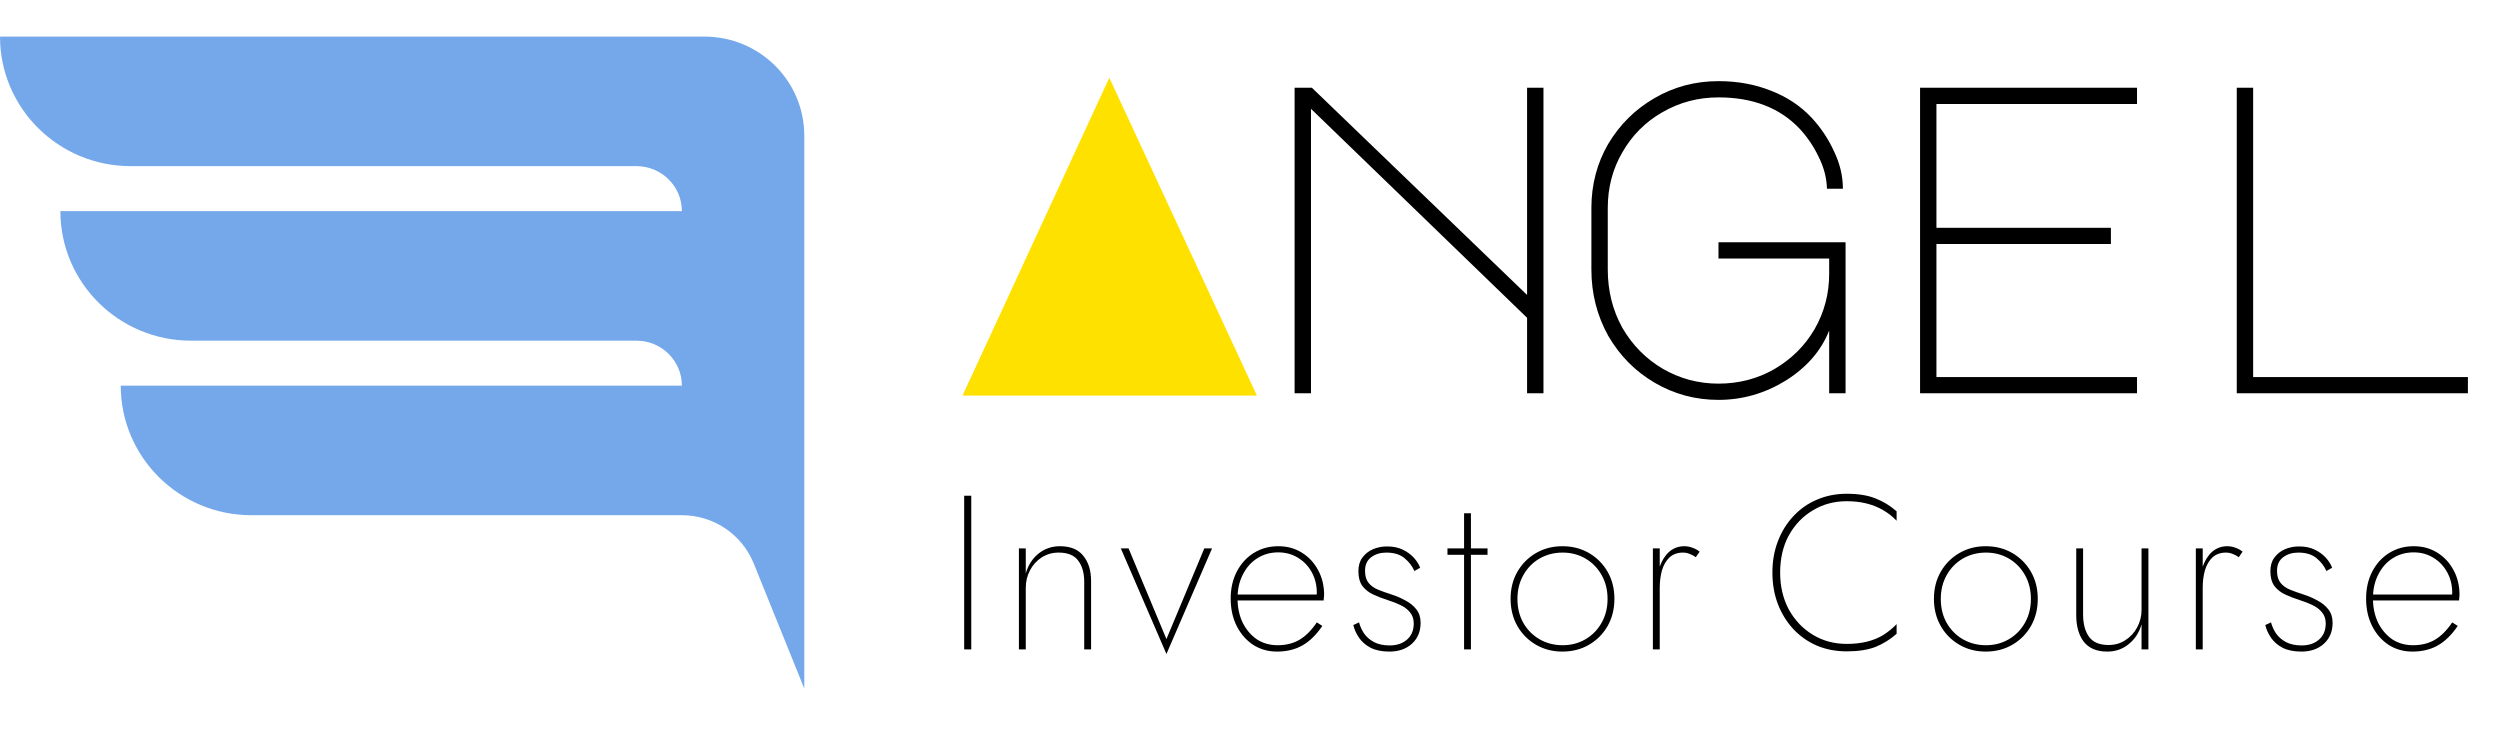 <svg width="205" height="60" viewBox="0 0 205 60" fill="none" xmlns="http://www.w3.org/2000/svg">
<path d="M102.881 32.25H79.062L90.972 6.654L102.881 32.25ZM81.168 30.918H100.775L90.972 9.822L81.168 30.918ZM106.157 32.25V7.194H107.574L125.22 24.186V7.194H126.564V32.25H125.22V26.058L107.501 8.922V32.25H106.157ZM149.992 27.102C149.339 28.758 148.153 30.126 146.434 31.206C144.715 32.262 142.876 32.79 140.915 32.79C139.027 32.79 137.284 32.322 135.686 31.386C134.089 30.45 132.818 29.166 131.874 27.534C130.954 25.878 130.494 24.066 130.494 22.098V17.058C130.494 15.138 130.954 13.386 131.874 11.802C132.818 10.218 134.076 8.97 135.65 8.058C137.247 7.122 139.002 6.654 140.915 6.654C142.488 6.654 143.929 6.918 145.236 7.446C146.543 7.95 147.656 8.694 148.576 9.678C149.327 10.494 149.932 11.406 150.392 12.414C150.876 13.422 151.118 14.442 151.118 15.474H149.811C149.787 14.586 149.557 13.71 149.121 12.846C148.709 11.982 148.177 11.202 147.523 10.506C145.901 8.826 143.699 7.986 140.915 7.986C139.245 7.986 137.707 8.394 136.303 9.21C134.924 10.002 133.834 11.094 133.036 12.486C132.237 13.854 131.837 15.378 131.837 17.058V22.098C131.837 23.85 132.237 25.446 133.036 26.886C133.859 28.302 134.96 29.418 136.34 30.234C137.744 31.05 139.269 31.458 140.915 31.458C142.585 31.458 144.11 31.062 145.49 30.27C146.894 29.454 147.995 28.362 148.794 26.994C149.593 25.602 149.992 24.09 149.992 22.458V21.198H140.915V19.866H151.336V32.25H149.992V27.102ZM157.445 7.194H175.236V8.526H158.788V18.678H173.094V20.01H158.788V30.918H175.236V32.25H157.445V7.194ZM183.414 32.25V7.194H184.758V30.918H202.368V32.25H183.414Z" fill="black"/>
<path d="M79.062 40.65H79.643V53.25H79.062V40.65ZM88.906 47.706C88.906 46.986 88.743 46.41 88.416 45.978C88.101 45.534 87.562 45.312 86.8 45.312C86.292 45.312 85.832 45.444 85.42 45.708C85.008 45.972 84.688 46.326 84.458 46.77C84.228 47.202 84.113 47.682 84.113 48.21V53.25H83.55V44.97H84.113V47.022C84.306 46.35 84.651 45.81 85.148 45.402C85.656 44.994 86.243 44.79 86.909 44.79C87.781 44.79 88.422 45.054 88.834 45.582C89.257 46.098 89.469 46.788 89.469 47.652V53.25H88.906V47.706ZM91.908 44.97H92.543L95.648 52.404L98.752 44.97H99.388L95.648 53.628L91.908 44.97ZM104.71 53.43C103.983 53.43 103.33 53.244 102.749 52.872C102.18 52.488 101.732 51.972 101.405 51.324C101.079 50.664 100.915 49.92 100.915 49.092C100.915 48.252 101.085 47.508 101.424 46.86C101.762 46.212 102.222 45.708 102.803 45.348C103.396 44.976 104.068 44.79 104.819 44.79C105.545 44.79 106.186 44.964 106.743 45.312C107.312 45.66 107.76 46.14 108.086 46.752C108.413 47.352 108.577 48.03 108.577 48.786C108.577 48.846 108.571 48.918 108.558 49.002C108.558 49.086 108.552 49.164 108.54 49.236H101.278V48.75H108.141L107.887 49.11C107.911 49.05 107.929 48.978 107.941 48.894C107.965 48.798 107.978 48.702 107.978 48.606C107.978 47.982 107.838 47.418 107.56 46.914C107.282 46.41 106.9 46.014 106.416 45.726C105.944 45.438 105.412 45.294 104.819 45.294C104.177 45.294 103.602 45.456 103.094 45.78C102.598 46.092 102.204 46.536 101.914 47.112C101.623 47.676 101.478 48.324 101.478 49.056C101.478 49.8 101.617 50.466 101.896 51.054C102.186 51.63 102.573 52.086 103.058 52.422C103.554 52.746 104.123 52.908 104.764 52.908C105.454 52.908 106.053 52.758 106.561 52.458C107.07 52.158 107.542 51.684 107.978 51.036L108.431 51.324C107.935 52.056 107.391 52.59 106.797 52.926C106.204 53.262 105.508 53.43 104.71 53.43ZM111.442 51.036C111.527 51.36 111.666 51.666 111.86 51.954C112.066 52.242 112.338 52.476 112.677 52.656C113.028 52.836 113.452 52.926 113.948 52.926C114.529 52.926 115.001 52.77 115.364 52.458C115.739 52.134 115.927 51.69 115.927 51.126C115.927 50.754 115.824 50.448 115.618 50.208C115.424 49.968 115.164 49.77 114.837 49.614C114.511 49.458 114.154 49.32 113.766 49.2C113.355 49.068 112.967 48.918 112.604 48.75C112.241 48.582 111.945 48.348 111.715 48.048C111.497 47.748 111.388 47.346 111.388 46.842C111.388 46.386 111.497 46.014 111.715 45.726C111.933 45.426 112.217 45.198 112.568 45.042C112.931 44.886 113.318 44.808 113.73 44.808C114.226 44.808 114.65 44.892 115.001 45.06C115.364 45.228 115.667 45.444 115.909 45.708C116.151 45.96 116.332 46.242 116.453 46.554L115.981 46.824C115.812 46.428 115.545 46.08 115.182 45.78C114.819 45.468 114.317 45.312 113.676 45.312C113.191 45.312 112.78 45.438 112.441 45.69C112.102 45.942 111.933 46.314 111.933 46.806C111.933 47.226 112.029 47.556 112.223 47.796C112.417 48.036 112.677 48.222 113.004 48.354C113.331 48.486 113.682 48.612 114.057 48.732C114.48 48.864 114.874 49.032 115.237 49.236C115.612 49.428 115.915 49.674 116.145 49.974C116.375 50.262 116.49 50.628 116.49 51.072C116.49 51.78 116.254 52.35 115.782 52.782C115.309 53.214 114.692 53.43 113.93 53.43C113.325 53.43 112.816 53.328 112.405 53.124C111.993 52.908 111.672 52.632 111.442 52.296C111.213 51.96 111.055 51.612 110.97 51.252L111.442 51.036ZM118.692 44.97H121.978V45.492H118.692V44.97ZM120.054 42.09H120.616V53.25H120.054V42.09ZM123.868 49.11C123.868 48.27 124.055 47.526 124.43 46.878C124.806 46.23 125.314 45.72 125.955 45.348C126.597 44.976 127.317 44.79 128.116 44.79C128.927 44.79 129.653 44.976 130.295 45.348C130.936 45.72 131.444 46.23 131.82 46.878C132.195 47.526 132.382 48.27 132.382 49.11C132.382 49.938 132.195 50.682 131.82 51.342C131.444 51.99 130.936 52.5 130.295 52.872C129.653 53.244 128.927 53.43 128.116 53.43C127.317 53.43 126.597 53.244 125.955 52.872C125.314 52.5 124.806 51.99 124.43 51.342C124.055 50.682 123.868 49.938 123.868 49.11ZM124.43 49.11C124.43 49.854 124.594 50.514 124.921 51.09C125.247 51.654 125.689 52.098 126.246 52.422C126.815 52.746 127.444 52.908 128.134 52.908C128.824 52.908 129.447 52.746 130.004 52.422C130.561 52.098 131.003 51.648 131.329 51.072C131.656 50.496 131.82 49.842 131.82 49.11C131.82 48.378 131.656 47.724 131.329 47.148C131.003 46.572 130.561 46.122 130.004 45.798C129.447 45.474 128.824 45.312 128.134 45.312C127.444 45.312 126.815 45.474 126.246 45.798C125.689 46.122 125.247 46.572 124.921 47.148C124.594 47.724 124.43 48.378 124.43 49.11ZM136.099 44.97V53.25H135.536V44.97H136.099ZM139.058 45.69C138.889 45.57 138.72 45.48 138.55 45.42C138.381 45.348 138.199 45.312 138.005 45.312C137.558 45.312 137.189 45.444 136.898 45.708C136.62 45.972 136.414 46.326 136.281 46.77C136.16 47.202 136.099 47.682 136.099 48.21H135.845C135.845 47.55 135.93 46.968 136.099 46.464C136.281 45.948 136.541 45.54 136.88 45.24C137.231 44.94 137.642 44.79 138.114 44.79C138.344 44.79 138.568 44.832 138.786 44.916C139.004 44.988 139.198 45.096 139.367 45.24L139.058 45.69Z" fill="black"/>
<path d="M145.972 46.95C145.972 48.078 146.208 49.086 146.68 49.974C147.164 50.85 147.818 51.54 148.641 52.044C149.464 52.548 150.396 52.8 151.437 52.8C152.042 52.8 152.587 52.74 153.071 52.62C153.567 52.5 154.015 52.32 154.414 52.08C154.814 51.828 155.183 51.528 155.522 51.18V51.972C154.989 52.44 154.408 52.8 153.779 53.052C153.149 53.292 152.369 53.412 151.437 53.412C150.553 53.412 149.736 53.256 148.986 52.944C148.248 52.62 147.606 52.17 147.061 51.594C146.517 51.006 146.093 50.322 145.791 49.542C145.488 48.75 145.337 47.886 145.337 46.95C145.337 46.014 145.488 45.156 145.791 44.376C146.093 43.584 146.517 42.9 147.061 42.324C147.606 41.736 148.248 41.286 148.986 40.974C149.736 40.65 150.553 40.488 151.437 40.488C152.369 40.488 153.149 40.614 153.779 40.866C154.408 41.106 154.989 41.46 155.522 41.928V42.702C155.195 42.354 154.82 42.06 154.396 41.82C153.985 41.58 153.531 41.4 153.034 41.28C152.55 41.16 152.018 41.1 151.437 41.1C150.396 41.1 149.464 41.352 148.641 41.856C147.818 42.348 147.164 43.032 146.68 43.908C146.208 44.784 145.972 45.798 145.972 46.95ZM158.582 49.11C158.582 48.27 158.769 47.526 159.145 46.878C159.52 46.23 160.028 45.72 160.67 45.348C161.311 44.976 162.031 44.79 162.83 44.79C163.641 44.79 164.367 44.976 165.009 45.348C165.65 45.72 166.159 46.23 166.534 46.878C166.909 47.526 167.097 48.27 167.097 49.11C167.097 49.938 166.909 50.682 166.534 51.342C166.159 51.99 165.65 52.5 165.009 52.872C164.367 53.244 163.641 53.43 162.83 53.43C162.031 53.43 161.311 53.244 160.67 52.872C160.028 52.5 159.52 51.99 159.145 51.342C158.769 50.682 158.582 49.938 158.582 49.11ZM159.145 49.11C159.145 49.854 159.308 50.514 159.635 51.09C159.962 51.654 160.403 52.098 160.96 52.422C161.529 52.746 162.158 52.908 162.848 52.908C163.538 52.908 164.162 52.746 164.718 52.422C165.275 52.098 165.717 51.648 166.044 51.072C166.37 50.496 166.534 49.842 166.534 49.11C166.534 48.378 166.37 47.724 166.044 47.148C165.717 46.572 165.275 46.122 164.718 45.798C164.162 45.474 163.538 45.312 162.848 45.312C162.158 45.312 161.529 45.474 160.96 45.798C160.403 46.122 159.962 46.572 159.635 47.148C159.308 47.724 159.145 48.378 159.145 49.11ZM170.814 50.388C170.814 51.156 170.977 51.768 171.304 52.224C171.631 52.668 172.163 52.89 172.902 52.89C173.422 52.89 173.882 52.758 174.281 52.494C174.693 52.23 175.014 51.882 175.244 51.45C175.486 51.006 175.607 50.526 175.607 50.01V44.97H176.17V53.25H175.607V51.198C175.413 51.87 175.062 52.41 174.554 52.818C174.057 53.226 173.47 53.43 172.793 53.43C171.933 53.43 171.292 53.16 170.868 52.62C170.457 52.08 170.251 51.354 170.251 50.442V44.97H170.814V50.388ZM180.622 44.97V53.25H180.059V44.97H180.622ZM183.581 45.69C183.411 45.57 183.242 45.48 183.073 45.42C182.903 45.348 182.722 45.312 182.528 45.312C182.08 45.312 181.711 45.444 181.42 45.708C181.142 45.972 180.936 46.326 180.803 46.77C180.682 47.202 180.622 47.682 180.622 48.21H180.367C180.367 47.55 180.452 46.968 180.622 46.464C180.803 45.948 181.063 45.54 181.402 45.24C181.753 44.94 182.165 44.79 182.637 44.79C182.867 44.79 183.091 44.832 183.309 44.916C183.526 44.988 183.72 45.096 183.89 45.24L183.581 45.69ZM186.225 51.036C186.31 51.36 186.449 51.666 186.643 51.954C186.849 52.242 187.121 52.476 187.46 52.656C187.811 52.836 188.235 52.926 188.731 52.926C189.312 52.926 189.784 52.77 190.147 52.458C190.522 52.134 190.71 51.69 190.71 51.126C190.71 50.754 190.607 50.448 190.401 50.208C190.207 49.968 189.947 49.77 189.62 49.614C189.294 49.458 188.937 49.32 188.549 49.2C188.138 49.068 187.75 48.918 187.387 48.75C187.024 48.582 186.728 48.348 186.498 48.048C186.28 47.748 186.171 47.346 186.171 46.842C186.171 46.386 186.28 46.014 186.498 45.726C186.716 45.426 187 45.198 187.351 45.042C187.714 44.886 188.101 44.808 188.513 44.808C189.009 44.808 189.433 44.892 189.784 45.06C190.147 45.228 190.45 45.444 190.692 45.708C190.934 45.96 191.115 46.242 191.236 46.554L190.764 46.824C190.595 46.428 190.329 46.08 189.965 45.78C189.602 45.468 189.1 45.312 188.459 45.312C187.974 45.312 187.563 45.438 187.224 45.69C186.885 45.942 186.716 46.314 186.716 46.806C186.716 47.226 186.812 47.556 187.006 47.796C187.2 48.036 187.46 48.222 187.787 48.354C188.114 48.486 188.465 48.612 188.84 48.732C189.263 48.864 189.657 49.032 190.02 49.236C190.395 49.428 190.698 49.674 190.928 49.974C191.158 50.262 191.273 50.628 191.273 51.072C191.273 51.78 191.037 52.35 190.565 52.782C190.092 53.214 189.475 53.43 188.713 53.43C188.108 53.43 187.599 53.328 187.188 53.124C186.776 52.908 186.455 52.632 186.225 52.296C185.996 51.96 185.838 51.612 185.753 51.252L186.225 51.036ZM197.814 53.43C197.088 53.43 196.434 53.244 195.853 52.872C195.284 52.488 194.837 51.972 194.51 51.324C194.183 50.664 194.02 49.92 194.02 49.092C194.02 48.252 194.189 47.508 194.528 46.86C194.867 46.212 195.327 45.708 195.908 45.348C196.501 44.976 197.173 44.79 197.923 44.79C198.649 44.79 199.291 44.964 199.847 45.312C200.416 45.66 200.864 46.14 201.191 46.752C201.518 47.352 201.681 48.03 201.681 48.786C201.681 48.846 201.675 48.918 201.663 49.002C201.663 49.086 201.657 49.164 201.645 49.236H194.383V48.75H201.245L200.991 49.11C201.015 49.05 201.034 48.978 201.046 48.894C201.07 48.798 201.082 48.702 201.082 48.606C201.082 47.982 200.943 47.418 200.664 46.914C200.386 46.41 200.005 46.014 199.521 45.726C199.049 45.438 198.516 45.294 197.923 45.294C197.281 45.294 196.707 45.456 196.198 45.78C195.702 46.092 195.309 46.536 195.018 47.112C194.728 47.676 194.582 48.324 194.582 49.056C194.582 49.8 194.722 50.466 195 51.054C195.29 51.63 195.678 52.086 196.162 52.422C196.658 52.746 197.227 52.908 197.868 52.908C198.558 52.908 199.157 52.758 199.666 52.458C200.174 52.158 200.646 51.684 201.082 51.036L201.536 51.324C201.04 52.056 200.495 52.59 199.902 52.926C199.309 53.262 198.613 53.43 197.814 53.43Z" fill="black"/>
<path d="M55.914 3H57.76C62.284 3 65.952 6.636 65.952 11.122V13.623V17.312V27.935V31.624V42.247V56.461L61.804 46.199C60.84 43.812 58.507 42.247 55.914 42.247H20.616C14.698 42.247 9.901 37.491 9.901 31.624H55.914C55.914 29.587 54.249 27.936 52.194 27.936H15.665C9.748 27.936 4.95 23.179 4.95 17.312H55.914C55.914 15.275 54.249 13.624 52.194 13.624H10.715C4.797 13.624 0 8.867 0 3L55.914 3Z" fill="#75A8EA"/>
<path d="M90.964 6.375L103.067 32.438H78.93L90.964 6.375Z" fill="#FFE100"/>
</svg>
